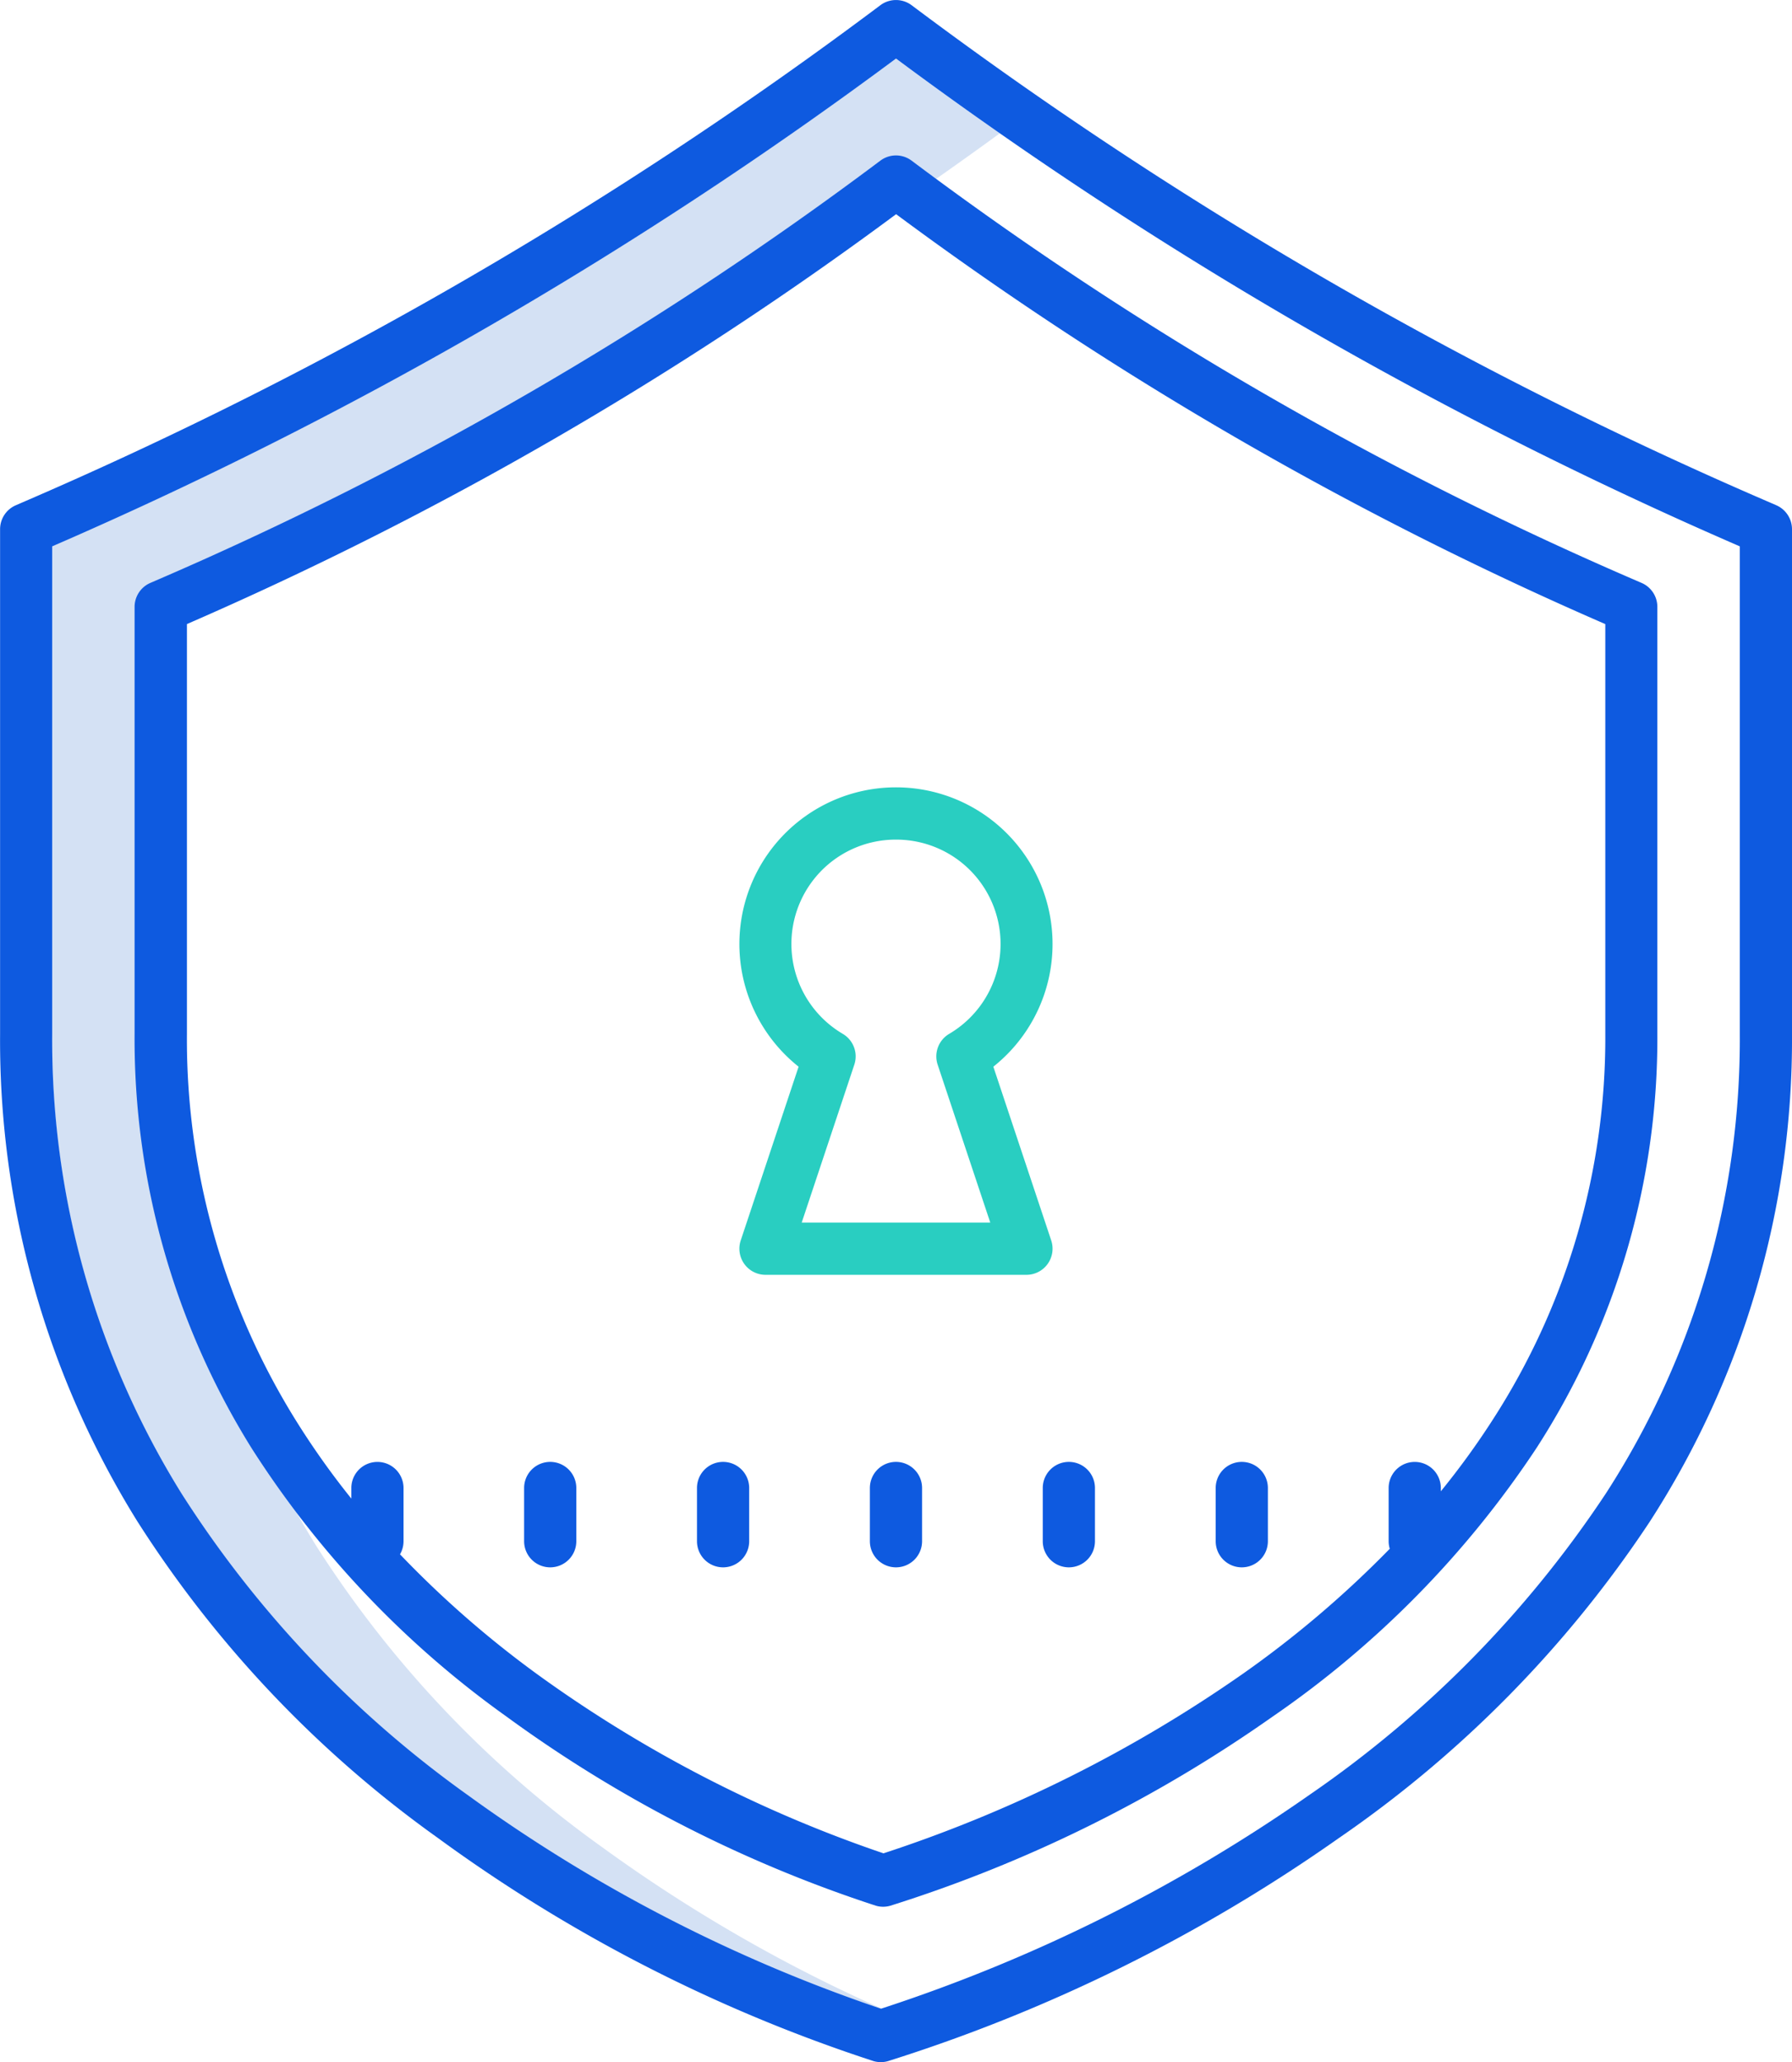 <svg xmlns="http://www.w3.org/2000/svg" width="63.588" height="73.135" viewBox="0 0 63.588 73.135"><defs><style>.a{fill:#d4e1f4;}.b{fill:#0e5ae0;}.c{fill:#29cec1;}</style></defs><g transform="translate(0)"><path class="a" d="M2408.5,2262.191a38.7,38.7,0,0,1-10.159-10.7,30.465,30.465,0,0,1-4.584-16.285v-17.3a150.816,150.816,0,0,0,28.847-16.5q-1.865-1.3-3.69-2.653a150.792,150.792,0,0,1-29.941,17.3v17.3a30.461,30.461,0,0,0,4.584,16.285,38.7,38.7,0,0,0,10.158,10.7,54.936,54.936,0,0,0,14.669,7.579l.025-.008A54.752,54.752,0,0,1,2408.5,2262.191Z" transform="translate(-2387.126 -2196.678)"/><g transform="translate(0 0)"><path class="b" d="M2396.563,2255a55.153,55.153,0,0,0,15.454,7.909.919.919,0,0,0,.511,0,57.958,57.958,0,0,0,15.984-7.9,41.2,41.2,0,0,0,11.04-11.22,31.5,31.5,0,0,0,5.054-17.3v-17.907a.928.928,0,0,0-.56-.851l-.2-.087A148.939,148.939,0,0,1,2413.367,2190a.926.926,0,0,0-1.111,0,148.932,148.932,0,0,1-30.475,17.645l-.2.087a.924.924,0,0,0-.56.851v17.907a32.282,32.282,0,0,0,4.878,17.288A40.575,40.575,0,0,0,2396.563,2255Zm-13.693-45.81a150.78,150.78,0,0,0,29.942-17.3,150.752,150.752,0,0,0,29.942,17.3v17.3a29.667,29.667,0,0,1-4.744,16.274,39.3,39.3,0,0,1-10.523,10.7,57.724,57.724,0,0,1-15.206,7.586,54.941,54.941,0,0,1-14.669-7.579,38.689,38.689,0,0,1-10.158-10.7,30.464,30.464,0,0,1-4.584-16.286Z" transform="translate(-2381.018 -2189.814)"/><path class="b" d="M2414.742,2268.875a46.792,46.792,0,0,0,13.107,6.707.922.922,0,0,0,.512,0,49.138,49.138,0,0,0,13.555-6.7,34.949,34.949,0,0,0,9.368-9.523,26.759,26.759,0,0,0,4.294-14.7v-15.138a.925.925,0,0,0-.56-.851l-.171-.074a125.725,125.725,0,0,1-25.73-14.9.925.925,0,0,0-1.111,0,125.724,125.724,0,0,1-25.731,14.9l-.171.074a.926.926,0,0,0-.56.851v15.136a27.434,27.434,0,0,0,4.146,14.69A34.448,34.448,0,0,0,2414.742,2268.875ZM2403.4,2230.13a127.548,127.548,0,0,0,25.166-14.536,127.585,127.585,0,0,0,25.165,14.537v14.527a24.936,24.936,0,0,1-3.985,13.675,27.907,27.907,0,0,1-1.851,2.552v-.116a.926.926,0,1,0-1.852,0v1.887a.918.918,0,0,0,.04.267,37.087,37.087,0,0,1-5.189,4.417,48.693,48.693,0,0,1-12.776,6.384,46.379,46.379,0,0,1-12.322-6.377,36.244,36.244,0,0,1-4.834-4.227.927.927,0,0,0,.125-.464v-1.887a.926.926,0,1,0-1.852,0v.375a28.376,28.376,0,0,1-1.985-2.8,25.608,25.608,0,0,1-3.85-13.686Z" transform="translate(-2396.768 -2207.998)"/><path class="b" d="M2514.606,2416.365a.926.926,0,0,0,.926-.926v-1.888a.926.926,0,0,0-1.852,0v1.888A.926.926,0,0,0,2514.606,2416.365Z" transform="translate(-2482.813 -2360.781)"/><path class="b" d="M2540.971,2416.365a.926.926,0,0,0,.926-.926v-1.888a.926.926,0,0,0-1.852,0v1.888A.926.926,0,0,0,2540.971,2416.365Z" transform="translate(-2503.043 -2360.781)"/><path class="b" d="M2567.34,2416.365a.926.926,0,0,0,.926-.926v-1.888a.926.926,0,0,0-1.852,0v1.888A.926.926,0,0,0,2567.34,2416.365Z" transform="translate(-2523.276 -2360.781)"/><path class="b" d="M2488.24,2416.365a.926.926,0,0,0,.926-.926v-1.888a.926.926,0,0,0-1.852,0v1.888A.926.926,0,0,0,2488.24,2416.365Z" transform="translate(-2462.582 -2360.781)"/><path class="b" d="M2461.873,2416.365a.926.926,0,0,0,.926-.926v-1.888a.926.926,0,0,0-1.852,0v1.888A.926.926,0,0,0,2461.873,2416.365Z" transform="translate(-2442.349 -2360.781)"/></g><path class="c" d="M2495.88,2319.722l-2.054,6.162a.927.927,0,0,0,.879,1.219h9.261a.927.927,0,0,0,.878-1.219l-2.054-6.162a5.556,5.556,0,1,0-6.91,0Zm3.455-8.053a3.7,3.7,0,0,1,1.886,6.89.927.927,0,0,0-.407,1.091l1.867,5.6h-6.691l1.867-5.6a.927.927,0,0,0-.407-1.091,3.7,3.7,0,0,1,1.886-6.89Z" transform="translate(-2467.542 -2281.893)"/></g></svg>